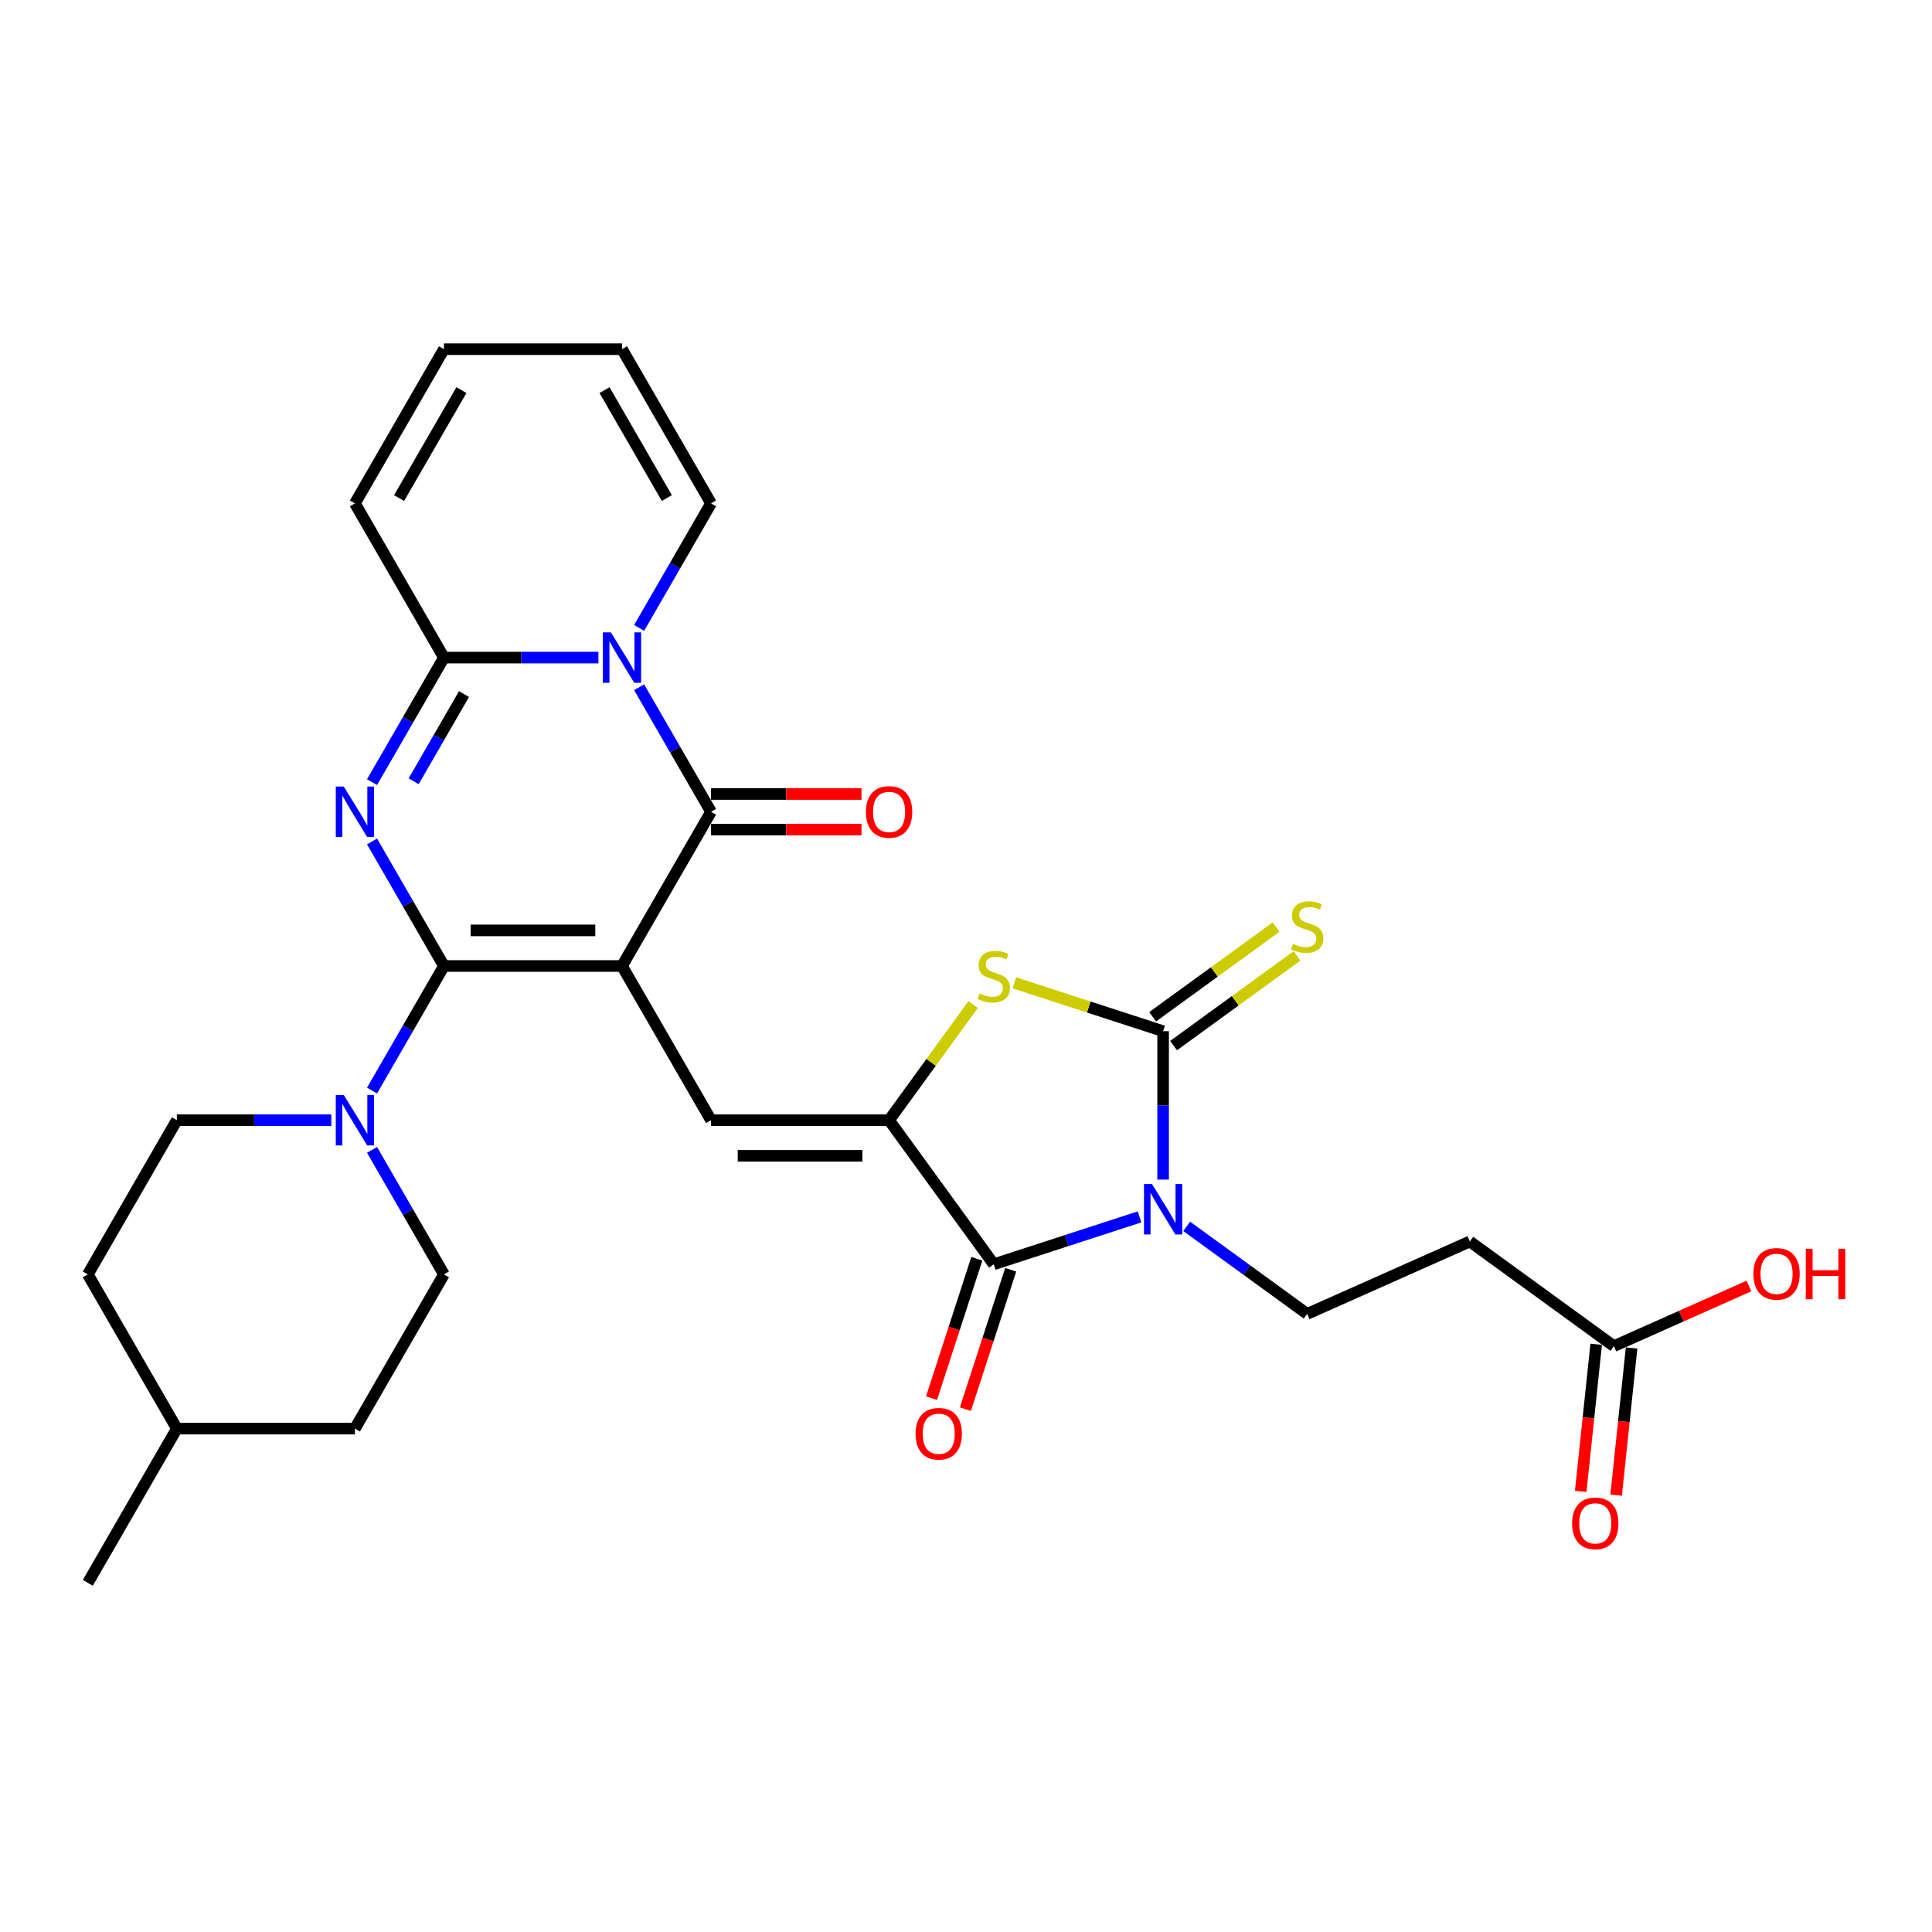 <?xml version='1.0' encoding='iso-8859-1'?>
<svg version='1.1' baseProfile='full'
              xmlns='http://www.w3.org/2000/svg'
                      xmlns:rdkit='http://www.rdkit.org/xml'
                      xmlns:xlink='http://www.w3.org/1999/xlink'
                  xml:space='preserve'
width='1000px' height='1000px' viewBox='0 0 1000 1000'>
<!-- END OF HEADER -->
<rect style='opacity:1.0;fill:#FFFFFF;stroke:none' width='1000' height='1000' x='0' y='0'> </rect>
<path class='bond-0' d='M 321.948,500 L 229.784,500' style='fill:none;fill-rule:evenodd;stroke:#000000;stroke-width:6px;stroke-linecap:butt;stroke-linejoin:miter;stroke-opacity:1' />
<path class='bond-0' d='M 308.124,481.567 L 243.609,481.567' style='fill:none;fill-rule:evenodd;stroke:#000000;stroke-width:6px;stroke-linecap:butt;stroke-linejoin:miter;stroke-opacity:1' />
<path class='bond-3' d='M 321.948,500 L 368.031,420.183' style='fill:none;fill-rule:evenodd;stroke:#000000;stroke-width:6px;stroke-linecap:butt;stroke-linejoin:miter;stroke-opacity:1' />
<path class='bond-9' d='M 321.948,500 L 368.031,579.817' style='fill:none;fill-rule:evenodd;stroke:#000000;stroke-width:6px;stroke-linecap:butt;stroke-linejoin:miter;stroke-opacity:1' />
<path class='bond-2' d='M 229.784,500 L 211.175,467.769' style='fill:none;fill-rule:evenodd;stroke:#000000;stroke-width:6px;stroke-linecap:butt;stroke-linejoin:miter;stroke-opacity:1' />
<path class='bond-2' d='M 211.175,467.769 L 192.567,435.538' style='fill:none;fill-rule:evenodd;stroke:#0000FF;stroke-width:6px;stroke-linecap:butt;stroke-linejoin:miter;stroke-opacity:1' />
<path class='bond-11' d='M 229.784,500 L 211.175,532.231' style='fill:none;fill-rule:evenodd;stroke:#000000;stroke-width:6px;stroke-linecap:butt;stroke-linejoin:miter;stroke-opacity:1' />
<path class='bond-11' d='M 211.175,532.231 L 192.567,564.462' style='fill:none;fill-rule:evenodd;stroke:#0000FF;stroke-width:6px;stroke-linecap:butt;stroke-linejoin:miter;stroke-opacity:1' />
<path class='bond-1' d='M 589.82,629.864 L 552.094,642.122' style='fill:none;fill-rule:evenodd;stroke:#0000FF;stroke-width:6px;stroke-linecap:butt;stroke-linejoin:miter;stroke-opacity:1' />
<path class='bond-1' d='M 552.094,642.122 L 514.368,654.38' style='fill:none;fill-rule:evenodd;stroke:#000000;stroke-width:6px;stroke-linecap:butt;stroke-linejoin:miter;stroke-opacity:1' />
<path class='bond-12' d='M 614.225,634.765 L 645.405,657.419' style='fill:none;fill-rule:evenodd;stroke:#0000FF;stroke-width:6px;stroke-linecap:butt;stroke-linejoin:miter;stroke-opacity:1' />
<path class='bond-12' d='M 645.405,657.419 L 676.585,680.072' style='fill:none;fill-rule:evenodd;stroke:#000000;stroke-width:6px;stroke-linecap:butt;stroke-linejoin:miter;stroke-opacity:1' />
<path class='bond-31' d='M 602.022,610.545 L 602.022,572.14' style='fill:none;fill-rule:evenodd;stroke:#0000FF;stroke-width:6px;stroke-linecap:butt;stroke-linejoin:miter;stroke-opacity:1' />
<path class='bond-31' d='M 602.022,572.14 L 602.022,533.735' style='fill:none;fill-rule:evenodd;stroke:#000000;stroke-width:6px;stroke-linecap:butt;stroke-linejoin:miter;stroke-opacity:1' />
<path class='bond-30' d='M 192.567,404.828 L 211.175,372.597' style='fill:none;fill-rule:evenodd;stroke:#0000FF;stroke-width:6px;stroke-linecap:butt;stroke-linejoin:miter;stroke-opacity:1' />
<path class='bond-30' d='M 211.175,372.597 L 229.784,340.366' style='fill:none;fill-rule:evenodd;stroke:#000000;stroke-width:6px;stroke-linecap:butt;stroke-linejoin:miter;stroke-opacity:1' />
<path class='bond-30' d='M 214.113,404.376 L 227.139,381.814' style='fill:none;fill-rule:evenodd;stroke:#0000FF;stroke-width:6px;stroke-linecap:butt;stroke-linejoin:miter;stroke-opacity:1' />
<path class='bond-30' d='M 227.139,381.814 L 240.165,359.252' style='fill:none;fill-rule:evenodd;stroke:#000000;stroke-width:6px;stroke-linecap:butt;stroke-linejoin:miter;stroke-opacity:1' />
<path class='bond-4' d='M 368.031,420.183 L 349.422,387.952' style='fill:none;fill-rule:evenodd;stroke:#000000;stroke-width:6px;stroke-linecap:butt;stroke-linejoin:miter;stroke-opacity:1' />
<path class='bond-4' d='M 349.422,387.952 L 330.813,355.721' style='fill:none;fill-rule:evenodd;stroke:#0000FF;stroke-width:6px;stroke-linecap:butt;stroke-linejoin:miter;stroke-opacity:1' />
<path class='bond-17' d='M 368.031,429.4 L 406.97,429.4' style='fill:none;fill-rule:evenodd;stroke:#000000;stroke-width:6px;stroke-linecap:butt;stroke-linejoin:miter;stroke-opacity:1' />
<path class='bond-17' d='M 406.97,429.4 L 445.91,429.4' style='fill:none;fill-rule:evenodd;stroke:#FF0000;stroke-width:6px;stroke-linecap:butt;stroke-linejoin:miter;stroke-opacity:1' />
<path class='bond-17' d='M 368.031,410.967 L 406.97,410.967' style='fill:none;fill-rule:evenodd;stroke:#000000;stroke-width:6px;stroke-linecap:butt;stroke-linejoin:miter;stroke-opacity:1' />
<path class='bond-17' d='M 406.97,410.967 L 445.91,410.967' style='fill:none;fill-rule:evenodd;stroke:#FF0000;stroke-width:6px;stroke-linecap:butt;stroke-linejoin:miter;stroke-opacity:1' />
<path class='bond-7' d='M 309.746,340.366 L 269.765,340.366' style='fill:none;fill-rule:evenodd;stroke:#0000FF;stroke-width:6px;stroke-linecap:butt;stroke-linejoin:miter;stroke-opacity:1' />
<path class='bond-7' d='M 269.765,340.366 L 229.784,340.366' style='fill:none;fill-rule:evenodd;stroke:#000000;stroke-width:6px;stroke-linecap:butt;stroke-linejoin:miter;stroke-opacity:1' />
<path class='bond-15' d='M 330.813,325.012 L 349.422,292.78' style='fill:none;fill-rule:evenodd;stroke:#0000FF;stroke-width:6px;stroke-linecap:butt;stroke-linejoin:miter;stroke-opacity:1' />
<path class='bond-15' d='M 349.422,292.78 L 368.031,260.549' style='fill:none;fill-rule:evenodd;stroke:#000000;stroke-width:6px;stroke-linecap:butt;stroke-linejoin:miter;stroke-opacity:1' />
<path class='bond-5' d='M 602.022,533.735 L 563.532,521.228' style='fill:none;fill-rule:evenodd;stroke:#000000;stroke-width:6px;stroke-linecap:butt;stroke-linejoin:miter;stroke-opacity:1' />
<path class='bond-5' d='M 563.532,521.228 L 525.041,508.722' style='fill:none;fill-rule:evenodd;stroke:#CCCC00;stroke-width:6px;stroke-linecap:butt;stroke-linejoin:miter;stroke-opacity:1' />
<path class='bond-13' d='M 607.44,541.191 L 639.385,517.981' style='fill:none;fill-rule:evenodd;stroke:#000000;stroke-width:6px;stroke-linecap:butt;stroke-linejoin:miter;stroke-opacity:1' />
<path class='bond-13' d='M 639.385,517.981 L 671.33,494.772' style='fill:none;fill-rule:evenodd;stroke:#CCCC00;stroke-width:6px;stroke-linecap:butt;stroke-linejoin:miter;stroke-opacity:1' />
<path class='bond-13' d='M 596.605,526.278 L 628.55,503.069' style='fill:none;fill-rule:evenodd;stroke:#000000;stroke-width:6px;stroke-linecap:butt;stroke-linejoin:miter;stroke-opacity:1' />
<path class='bond-13' d='M 628.55,503.069 L 660.495,479.859' style='fill:none;fill-rule:evenodd;stroke:#CCCC00;stroke-width:6px;stroke-linecap:butt;stroke-linejoin:miter;stroke-opacity:1' />
<path class='bond-6' d='M 460.195,579.817 L 368.031,579.817' style='fill:none;fill-rule:evenodd;stroke:#000000;stroke-width:6px;stroke-linecap:butt;stroke-linejoin:miter;stroke-opacity:1' />
<path class='bond-6' d='M 446.371,598.25 L 381.856,598.25' style='fill:none;fill-rule:evenodd;stroke:#000000;stroke-width:6px;stroke-linecap:butt;stroke-linejoin:miter;stroke-opacity:1' />
<path class='bond-8' d='M 460.195,579.817 L 514.368,654.38' style='fill:none;fill-rule:evenodd;stroke:#000000;stroke-width:6px;stroke-linecap:butt;stroke-linejoin:miter;stroke-opacity:1' />
<path class='bond-10' d='M 460.195,579.817 L 481.946,549.88' style='fill:none;fill-rule:evenodd;stroke:#000000;stroke-width:6px;stroke-linecap:butt;stroke-linejoin:miter;stroke-opacity:1' />
<path class='bond-10' d='M 481.946,549.88 L 503.696,519.944' style='fill:none;fill-rule:evenodd;stroke:#CCCC00;stroke-width:6px;stroke-linecap:butt;stroke-linejoin:miter;stroke-opacity:1' />
<path class='bond-18' d='M 229.784,340.366 L 183.702,260.549' style='fill:none;fill-rule:evenodd;stroke:#000000;stroke-width:6px;stroke-linecap:butt;stroke-linejoin:miter;stroke-opacity:1' />
<path class='bond-19' d='M 505.603,651.532 L 493.881,687.608' style='fill:none;fill-rule:evenodd;stroke:#000000;stroke-width:6px;stroke-linecap:butt;stroke-linejoin:miter;stroke-opacity:1' />
<path class='bond-19' d='M 493.881,687.608 L 482.16,723.683' style='fill:none;fill-rule:evenodd;stroke:#FF0000;stroke-width:6px;stroke-linecap:butt;stroke-linejoin:miter;stroke-opacity:1' />
<path class='bond-19' d='M 523.134,657.228 L 511.412,693.304' style='fill:none;fill-rule:evenodd;stroke:#000000;stroke-width:6px;stroke-linecap:butt;stroke-linejoin:miter;stroke-opacity:1' />
<path class='bond-19' d='M 511.412,693.304 L 499.69,729.379' style='fill:none;fill-rule:evenodd;stroke:#FF0000;stroke-width:6px;stroke-linecap:butt;stroke-linejoin:miter;stroke-opacity:1' />
<path class='bond-20' d='M 171.499,579.817 L 131.518,579.817' style='fill:none;fill-rule:evenodd;stroke:#0000FF;stroke-width:6px;stroke-linecap:butt;stroke-linejoin:miter;stroke-opacity:1' />
<path class='bond-20' d='M 131.518,579.817 L 91.537,579.817' style='fill:none;fill-rule:evenodd;stroke:#000000;stroke-width:6px;stroke-linecap:butt;stroke-linejoin:miter;stroke-opacity:1' />
<path class='bond-21' d='M 192.567,595.172 L 211.175,627.403' style='fill:none;fill-rule:evenodd;stroke:#0000FF;stroke-width:6px;stroke-linecap:butt;stroke-linejoin:miter;stroke-opacity:1' />
<path class='bond-21' d='M 211.175,627.403 L 229.784,659.634' style='fill:none;fill-rule:evenodd;stroke:#000000;stroke-width:6px;stroke-linecap:butt;stroke-linejoin:miter;stroke-opacity:1' />
<path class='bond-14' d='M 676.585,680.072 L 760.782,642.586' style='fill:none;fill-rule:evenodd;stroke:#000000;stroke-width:6px;stroke-linecap:butt;stroke-linejoin:miter;stroke-opacity:1' />
<path class='bond-16' d='M 760.782,642.586 L 835.344,696.759' style='fill:none;fill-rule:evenodd;stroke:#000000;stroke-width:6px;stroke-linecap:butt;stroke-linejoin:miter;stroke-opacity:1' />
<path class='bond-22' d='M 368.031,260.549 L 321.948,180.732' style='fill:none;fill-rule:evenodd;stroke:#000000;stroke-width:6px;stroke-linecap:butt;stroke-linejoin:miter;stroke-opacity:1' />
<path class='bond-22' d='M 345.155,257.793 L 312.897,201.921' style='fill:none;fill-rule:evenodd;stroke:#000000;stroke-width:6px;stroke-linecap:butt;stroke-linejoin:miter;stroke-opacity:1' />
<path class='bond-24' d='M 826.178,695.795 L 822.176,733.874' style='fill:none;fill-rule:evenodd;stroke:#000000;stroke-width:6px;stroke-linecap:butt;stroke-linejoin:miter;stroke-opacity:1' />
<path class='bond-24' d='M 822.176,733.874 L 818.174,771.953' style='fill:none;fill-rule:evenodd;stroke:#FF0000;stroke-width:6px;stroke-linecap:butt;stroke-linejoin:miter;stroke-opacity:1' />
<path class='bond-24' d='M 844.51,697.722 L 840.508,735.801' style='fill:none;fill-rule:evenodd;stroke:#000000;stroke-width:6px;stroke-linecap:butt;stroke-linejoin:miter;stroke-opacity:1' />
<path class='bond-24' d='M 840.508,735.801 L 836.506,773.88' style='fill:none;fill-rule:evenodd;stroke:#FF0000;stroke-width:6px;stroke-linecap:butt;stroke-linejoin:miter;stroke-opacity:1' />
<path class='bond-25' d='M 835.344,696.759 L 870.3,681.195' style='fill:none;fill-rule:evenodd;stroke:#000000;stroke-width:6px;stroke-linecap:butt;stroke-linejoin:miter;stroke-opacity:1' />
<path class='bond-25' d='M 870.3,681.195 L 905.256,665.632' style='fill:none;fill-rule:evenodd;stroke:#FF0000;stroke-width:6px;stroke-linecap:butt;stroke-linejoin:miter;stroke-opacity:1' />
<path class='bond-32' d='M 183.702,260.549 L 229.784,180.732' style='fill:none;fill-rule:evenodd;stroke:#000000;stroke-width:6px;stroke-linecap:butt;stroke-linejoin:miter;stroke-opacity:1' />
<path class='bond-32' d='M 206.577,257.793 L 238.835,201.921' style='fill:none;fill-rule:evenodd;stroke:#000000;stroke-width:6px;stroke-linecap:butt;stroke-linejoin:miter;stroke-opacity:1' />
<path class='bond-27' d='M 91.537,579.817 L 45.455,659.634' style='fill:none;fill-rule:evenodd;stroke:#000000;stroke-width:6px;stroke-linecap:butt;stroke-linejoin:miter;stroke-opacity:1' />
<path class='bond-26' d='M 229.784,659.634 L 183.702,739.451' style='fill:none;fill-rule:evenodd;stroke:#000000;stroke-width:6px;stroke-linecap:butt;stroke-linejoin:miter;stroke-opacity:1' />
<path class='bond-23' d='M 321.948,180.732 L 229.784,180.732' style='fill:none;fill-rule:evenodd;stroke:#000000;stroke-width:6px;stroke-linecap:butt;stroke-linejoin:miter;stroke-opacity:1' />
<path class='bond-28' d='M 183.702,739.451 L 91.537,739.451' style='fill:none;fill-rule:evenodd;stroke:#000000;stroke-width:6px;stroke-linecap:butt;stroke-linejoin:miter;stroke-opacity:1' />
<path class='bond-33' d='M 45.455,659.634 L 91.537,739.451' style='fill:none;fill-rule:evenodd;stroke:#000000;stroke-width:6px;stroke-linecap:butt;stroke-linejoin:miter;stroke-opacity:1' />
<path class='bond-29' d='M 91.537,739.451 L 45.455,819.268' style='fill:none;fill-rule:evenodd;stroke:#000000;stroke-width:6px;stroke-linecap:butt;stroke-linejoin:miter;stroke-opacity:1' />
<path  class='atom-2' d='M 596.253 612.849
L 604.806 626.673
Q 605.654 628.037, 607.018 630.507
Q 608.382 632.977, 608.455 633.125
L 608.455 612.849
L 611.921 612.849
L 611.921 638.95
L 608.345 638.95
L 599.165 623.835
Q 598.096 622.065, 596.953 620.038
Q 595.847 618.01, 595.515 617.383
L 595.515 638.95
L 592.124 638.95
L 592.124 612.849
L 596.253 612.849
' fill='#0000FF'/>
<path  class='atom-3' d='M 177.932 407.133
L 186.485 420.957
Q 187.333 422.321, 188.697 424.791
Q 190.061 427.261, 190.135 427.409
L 190.135 407.133
L 193.6 407.133
L 193.6 433.234
L 190.024 433.234
L 180.844 418.119
Q 179.775 416.349, 178.632 414.321
Q 177.526 412.294, 177.195 411.667
L 177.195 433.234
L 173.803 433.234
L 173.803 407.133
L 177.932 407.133
' fill='#0000FF'/>
<path  class='atom-5' d='M 316.179 327.316
L 324.732 341.14
Q 325.58 342.504, 326.944 344.974
Q 328.308 347.444, 328.382 347.592
L 328.382 327.316
L 331.847 327.316
L 331.847 353.417
L 328.271 353.417
L 319.091 338.302
Q 318.022 336.532, 316.879 334.504
Q 315.773 332.477, 315.442 331.85
L 315.442 353.417
L 312.05 353.417
L 312.05 327.316
L 316.179 327.316
' fill='#0000FF'/>
<path  class='atom-11' d='M 506.995 514.213
Q 507.29 514.323, 508.507 514.839
Q 509.723 515.355, 511.051 515.687
Q 512.415 515.982, 513.742 515.982
Q 516.212 515.982, 517.65 514.802
Q 519.087 513.586, 519.087 511.484
Q 519.087 510.047, 518.35 509.162
Q 517.65 508.277, 516.544 507.798
Q 515.438 507.319, 513.594 506.766
Q 511.272 506.065, 509.871 505.402
Q 508.507 504.738, 507.511 503.337
Q 506.553 501.936, 506.553 499.577
Q 506.553 496.296, 508.765 494.268
Q 511.014 492.241, 515.438 492.241
Q 518.461 492.241, 521.889 493.678
L 521.041 496.517
Q 517.908 495.227, 515.548 495.227
Q 513.004 495.227, 511.604 496.296
Q 510.203 497.328, 510.24 499.134
Q 510.24 500.535, 510.94 501.383
Q 511.677 502.231, 512.71 502.71
Q 513.779 503.19, 515.548 503.743
Q 517.908 504.48, 519.309 505.217
Q 520.709 505.955, 521.705 507.466
Q 522.737 508.941, 522.737 511.484
Q 522.737 515.097, 520.304 517.051
Q 517.908 518.968, 513.889 518.968
Q 511.567 518.968, 509.797 518.452
Q 508.064 517.973, 506 517.125
L 506.995 514.213
' fill='#CCCC00'/>
<path  class='atom-12' d='M 177.932 566.766
L 186.485 580.591
Q 187.333 581.955, 188.697 584.425
Q 190.061 586.895, 190.135 587.043
L 190.135 566.766
L 193.6 566.766
L 193.6 592.867
L 190.024 592.867
L 180.844 577.752
Q 179.775 575.983, 178.632 573.955
Q 177.526 571.928, 177.195 571.301
L 177.195 592.867
L 173.803 592.867
L 173.803 566.766
L 177.932 566.766
' fill='#0000FF'/>
<path  class='atom-14' d='M 669.212 488.52
Q 669.507 488.631, 670.723 489.147
Q 671.94 489.663, 673.267 489.995
Q 674.631 490.29, 675.958 490.29
Q 678.428 490.29, 679.866 489.11
Q 681.304 487.893, 681.304 485.792
Q 681.304 484.354, 680.567 483.469
Q 679.866 482.585, 678.76 482.105
Q 677.654 481.626, 675.811 481.073
Q 673.488 480.373, 672.087 479.709
Q 670.723 479.045, 669.728 477.645
Q 668.769 476.244, 668.769 473.884
Q 668.769 470.603, 670.981 468.576
Q 673.23 466.548, 677.654 466.548
Q 680.677 466.548, 684.106 467.986
L 683.258 470.824
Q 680.124 469.534, 677.765 469.534
Q 675.221 469.534, 673.82 470.603
Q 672.419 471.635, 672.456 473.442
Q 672.456 474.843, 673.157 475.691
Q 673.894 476.539, 674.926 477.018
Q 675.995 477.497, 677.765 478.05
Q 680.124 478.787, 681.525 479.525
Q 682.926 480.262, 683.921 481.774
Q 684.954 483.248, 684.954 485.792
Q 684.954 489.405, 682.52 491.359
Q 680.124 493.276, 676.106 493.276
Q 673.783 493.276, 672.014 492.76
Q 670.281 492.28, 668.217 491.432
L 669.212 488.52
' fill='#CCCC00'/>
<path  class='atom-18' d='M 448.214 420.257
Q 448.214 413.99, 451.311 410.487
Q 454.408 406.985, 460.195 406.985
Q 465.983 406.985, 469.08 410.487
Q 472.177 413.99, 472.177 420.257
Q 472.177 426.598, 469.043 430.211
Q 465.91 433.787, 460.195 433.787
Q 454.444 433.787, 451.311 430.211
Q 448.214 426.635, 448.214 420.257
M 460.195 430.837
Q 464.177 430.837, 466.315 428.183
Q 468.49 425.492, 468.49 420.257
Q 468.49 415.132, 466.315 412.552
Q 464.177 409.934, 460.195 409.934
Q 456.214 409.934, 454.039 412.515
Q 451.901 415.096, 451.901 420.257
Q 451.901 425.529, 454.039 428.183
Q 456.214 430.837, 460.195 430.837
' fill='#FF0000'/>
<path  class='atom-20' d='M 473.907 742.107
Q 473.907 735.84, 477.003 732.338
Q 480.1 728.836, 485.888 728.836
Q 491.676 728.836, 494.773 732.338
Q 497.869 735.84, 497.869 742.107
Q 497.869 748.448, 494.736 752.061
Q 491.602 755.637, 485.888 755.637
Q 480.137 755.637, 477.003 752.061
Q 473.907 748.485, 473.907 742.107
M 485.888 752.688
Q 489.87 752.688, 492.008 750.033
Q 494.183 747.342, 494.183 742.107
Q 494.183 736.983, 492.008 734.402
Q 489.87 731.785, 485.888 731.785
Q 481.907 731.785, 479.731 734.365
Q 477.593 736.946, 477.593 742.107
Q 477.593 747.379, 479.731 750.033
Q 481.907 752.688, 485.888 752.688
' fill='#FF0000'/>
<path  class='atom-25' d='M 813.729 788.492
Q 813.729 782.225, 816.826 778.723
Q 819.923 775.22, 825.711 775.22
Q 831.499 775.22, 834.595 778.723
Q 837.692 782.225, 837.692 788.492
Q 837.692 794.833, 834.558 798.446
Q 831.425 802.022, 825.711 802.022
Q 819.96 802.022, 816.826 798.446
Q 813.729 794.87, 813.729 788.492
M 825.711 799.073
Q 829.692 799.073, 831.83 796.418
Q 834.005 793.727, 834.005 788.492
Q 834.005 783.368, 831.83 780.787
Q 829.692 778.17, 825.711 778.17
Q 821.729 778.17, 819.554 780.75
Q 817.416 783.331, 817.416 788.492
Q 817.416 793.764, 819.554 796.418
Q 821.729 799.073, 825.711 799.073
' fill='#FF0000'/>
<path  class='atom-26' d='M 907.56 659.346
Q 907.56 653.078, 910.656 649.576
Q 913.753 646.074, 919.541 646.074
Q 925.329 646.074, 928.426 649.576
Q 931.522 653.078, 931.522 659.346
Q 931.522 665.686, 928.389 669.299
Q 925.255 672.875, 919.541 672.875
Q 913.79 672.875, 910.656 669.299
Q 907.56 665.723, 907.56 659.346
M 919.541 669.926
Q 923.523 669.926, 925.661 667.272
Q 927.836 664.581, 927.836 659.346
Q 927.836 654.221, 925.661 651.641
Q 923.523 649.023, 919.541 649.023
Q 915.56 649.023, 913.384 651.604
Q 911.246 654.184, 911.246 659.346
Q 911.246 664.617, 913.384 667.272
Q 915.56 669.926, 919.541 669.926
' fill='#FF0000'/>
<path  class='atom-26' d='M 934.656 646.369
L 938.195 646.369
L 938.195 657.465
L 951.541 657.465
L 951.541 646.369
L 955.08 646.369
L 955.08 672.47
L 951.541 672.47
L 951.541 660.415
L 938.195 660.415
L 938.195 672.47
L 934.656 672.47
L 934.656 646.369
' fill='#FF0000'/>
</svg>
